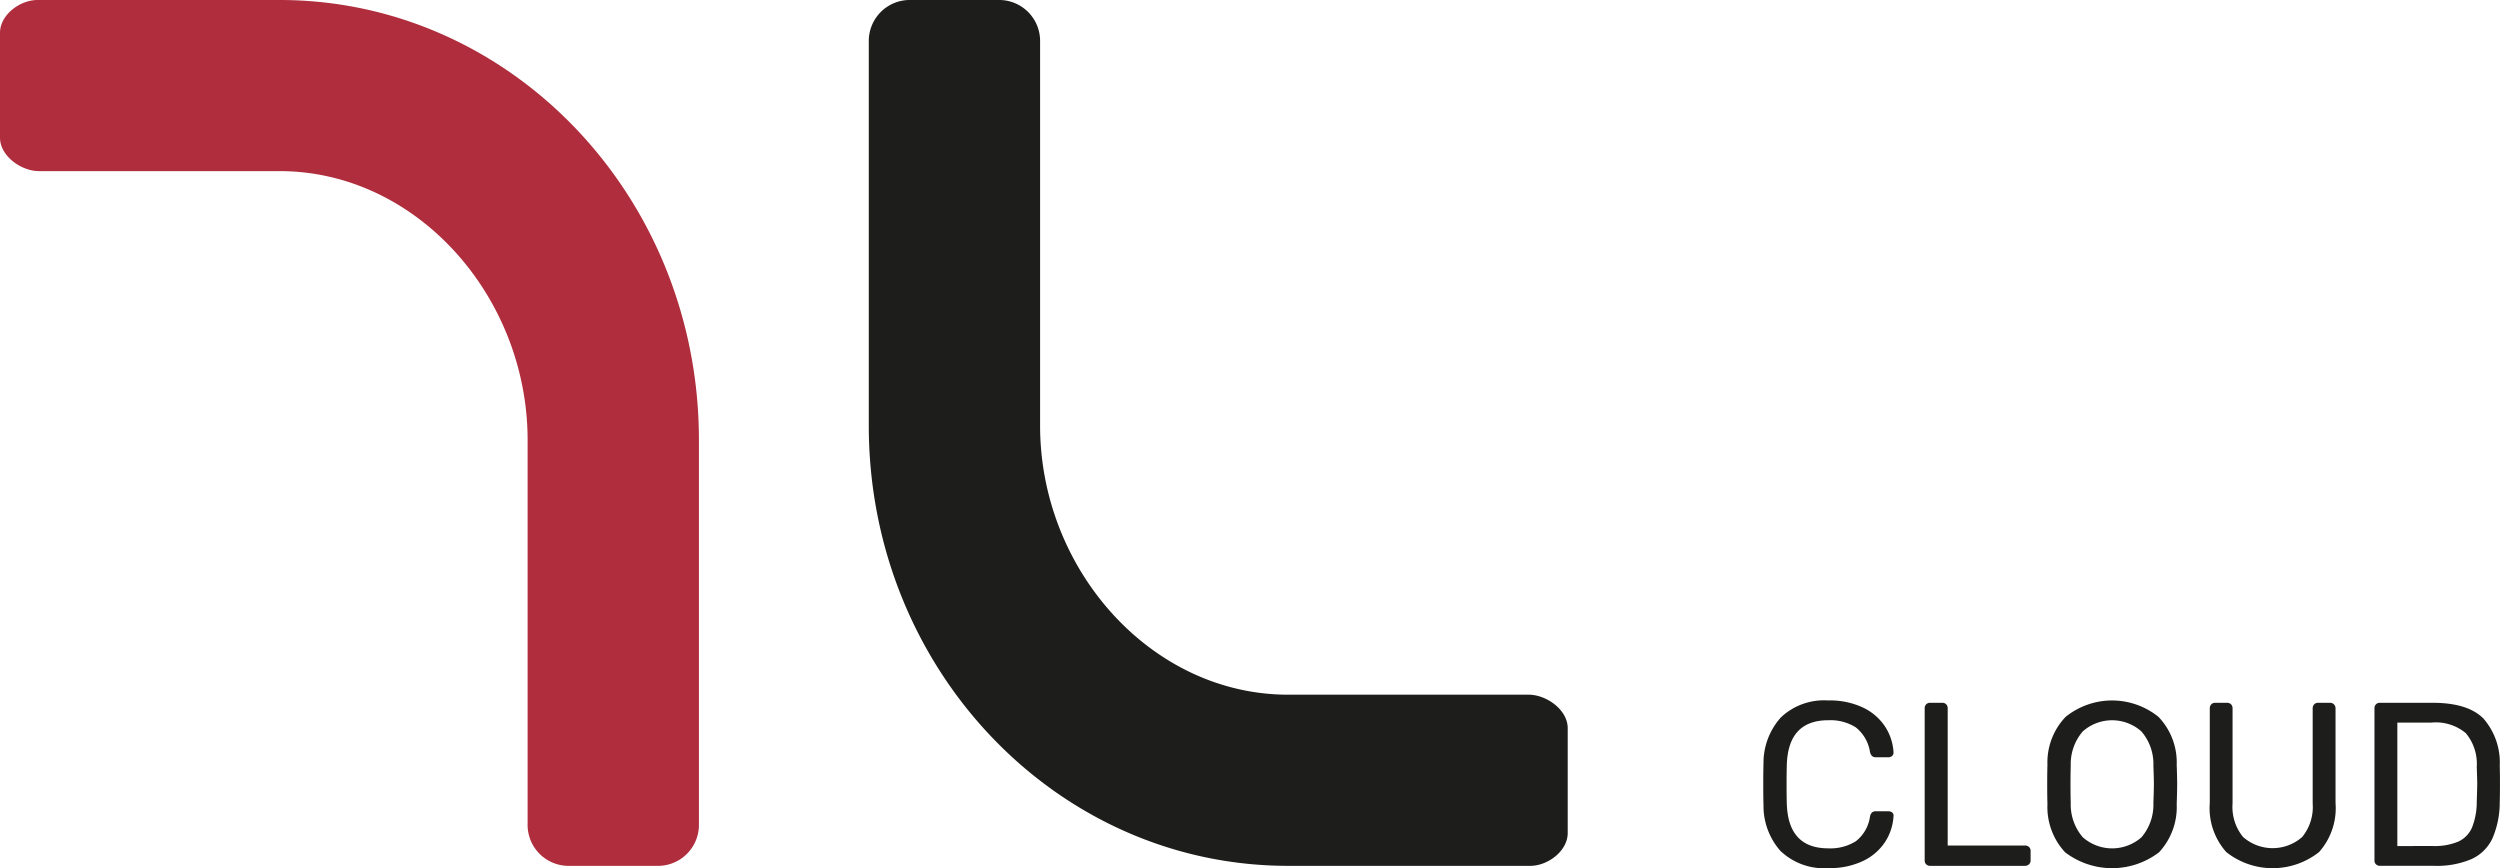 <?xml version="1.0" encoding="UTF-8"?>
<svg xmlns="http://www.w3.org/2000/svg" xmlns:xlink="http://www.w3.org/1999/xlink" width="264.163" height="91.736" viewBox="0 0 264.163 91.736">
  <defs>
    <clipPath id="clip-path">
      <rect id="Rectangle_94" data-name="Rectangle 94" width="264.163" height="91.736" fill="none"></rect>
    </clipPath>
  </defs>
  <g id="Group_106" data-name="Group 106" clip-path="url(#clip-path)">
    <path id="Path_56" data-name="Path 56" d="M3.949,0H29.544C54.015,0,73.852,20.821,73.852,46.5V87.071a4.331,4.331,0,0,1-4.209,4.419H59.959a4.331,4.331,0,0,1-4.209-4.419V46.5c0-15.191-11.733-28.418-26.206-28.418H4.125C2.26,18.086,0,16.5,0,14.541V3.471C0,1.554,2.123,0,3.949,0" transform="translate(0 0)" fill="#af2d3c"></path>
    <path id="Path_57" data-name="Path 57" d="M123.645,91.49H98.051c-24.471,0-44.308-20.821-44.308-46.5V4.419A4.331,4.331,0,0,1,57.952,0h9.683a4.331,4.331,0,0,1,4.209,4.419V44.986c0,15.191,11.733,28.418,26.206,28.418H123.47c1.865,0,4.125,1.587,4.125,3.544V88.019c0,1.917-2.123,3.471-3.949,3.471" transform="translate(38.058 0)" fill="#1d1d1b"></path>
    <path id="Path_58" data-name="Path 58" d="M110.933,59.278a7.18,7.18,0,0,1-1.833-4.9q-.026-.666-.026-2.166,0-1.527.026-2.215a7.167,7.167,0,0,1,1.845-4.885,6.631,6.631,0,0,1,5-1.783,8.151,8.151,0,0,1,3.717.774,5.691,5.691,0,0,1,2.313,2.031,5.509,5.509,0,0,1,.863,2.682v.05a.421.421,0,0,1-.161.333.538.538,0,0,1-.357.135h-1.355c-.328,0-.533-.188-.615-.567a4.1,4.1,0,0,0-1.5-2.595,5.017,5.017,0,0,0-2.906-.752q-4.233,0-4.381,4.7-.023.664-.024,2.043t.024,2.092q.149,4.7,4.381,4.7a5.068,5.068,0,0,0,2.916-.752,3.988,3.988,0,0,0,1.49-2.6.794.794,0,0,1,.222-.442.591.591,0,0,1,.393-.123h1.355a.577.577,0,0,1,.381.135.39.39,0,0,1,.137.357,5.54,5.54,0,0,1-.863,2.707,5.691,5.691,0,0,1-2.313,2.031,8.128,8.128,0,0,1-3.717.775,6.643,6.643,0,0,1-5.008-1.773" transform="translate(77.241 30.685)" fill="#1d1d1b"></path>
    <path id="Path_59" data-name="Path 59" d="M119.219,60.544a.552.552,0,0,1-.159-.407v-16.1a.551.551,0,0,1,.159-.4.543.543,0,0,1,.4-.161h1.305a.549.549,0,0,1,.567.565V58.56h8.17a.551.551,0,0,1,.591.591v.986a.526.526,0,0,1-.173.407.6.6,0,0,1-.418.159H119.624a.548.548,0,0,1-.4-.159" transform="translate(84.312 30.786)" fill="#1d1d1b"></path>
    <path id="Path_60" data-name="Path 60" d="M128.523,59.365a7.026,7.026,0,0,1-1.858-5.083c-.017-.492-.026-1.187-.026-2.091s.009-1.592.026-2.069a6.952,6.952,0,0,1,1.918-5.056,7.811,7.811,0,0,1,9.818,0,6.961,6.961,0,0,1,1.922,5.056c.034.953.048,1.642.048,2.069,0,.41-.014,1.109-.048,2.091a7.039,7.039,0,0,1-1.857,5.083,8.173,8.173,0,0,1-9.943,0m8.085-1.587a5.306,5.306,0,0,0,1.252-3.62c.036-.982.051-1.64.051-1.968,0-.36-.015-1.018-.051-1.969a5.261,5.261,0,0,0-1.266-3.618,4.659,4.659,0,0,0-6.2,0,5.286,5.286,0,0,0-1.267,3.618c-.015.477-.026,1.132-.026,1.969,0,.822.01,1.476.026,1.968a5.284,5.284,0,0,0,1.267,3.62,4.682,4.682,0,0,0,6.216,0" transform="translate(89.679 30.685)" fill="#1d1d1b"></path>
    <path id="Path_61" data-name="Path 61" d="M138.432,59.239a6.985,6.985,0,0,1-1.736-5.181V44.066a.579.579,0,0,1,.161-.43.543.543,0,0,1,.4-.161h1.255a.583.583,0,0,1,.432.161.591.591,0,0,1,.159.43v10.04a5.012,5.012,0,0,0,1.109,3.546,4.729,4.729,0,0,0,6.252,0,5.027,5.027,0,0,0,1.105-3.546V44.066a.585.585,0,0,1,.161-.43.55.55,0,0,1,.407-.161h1.279a.534.534,0,0,1,.407.173.6.6,0,0,1,.161.418v9.993a6.986,6.986,0,0,1-1.735,5.181,7.9,7.9,0,0,1-9.82,0" transform="translate(96.801 30.787)" fill="#1d1d1b"></path>
    <path id="Path_62" data-name="Path 62" d="M147.044,60.545a.549.549,0,0,1-.161-.407V44.064a.574.574,0,0,1,.161-.429.543.543,0,0,1,.4-.161h5.587q3.718,0,5.365,1.662a7.068,7.068,0,0,1,1.724,5.008q.026.712.024,1.92c0,.8-.007,1.45-.024,1.944a9.551,9.551,0,0,1-.775,3.8,4.51,4.51,0,0,1-2.2,2.178,9.358,9.358,0,0,1-3.987.714h-5.71a.548.548,0,0,1-.4-.159m5.992-1.934a6.454,6.454,0,0,0,2.7-.466,2.9,2.9,0,0,0,1.452-1.489,7.356,7.356,0,0,0,.5-2.745q.049-1.476.05-1.845,0-.395-.05-1.823a5.06,5.06,0,0,0-1.155-3.556,4.943,4.943,0,0,0-3.619-1.119h-3.618V58.611Z" transform="translate(104.015 30.787)" fill="#1d1d1b"></path>
  </g>
</svg>
